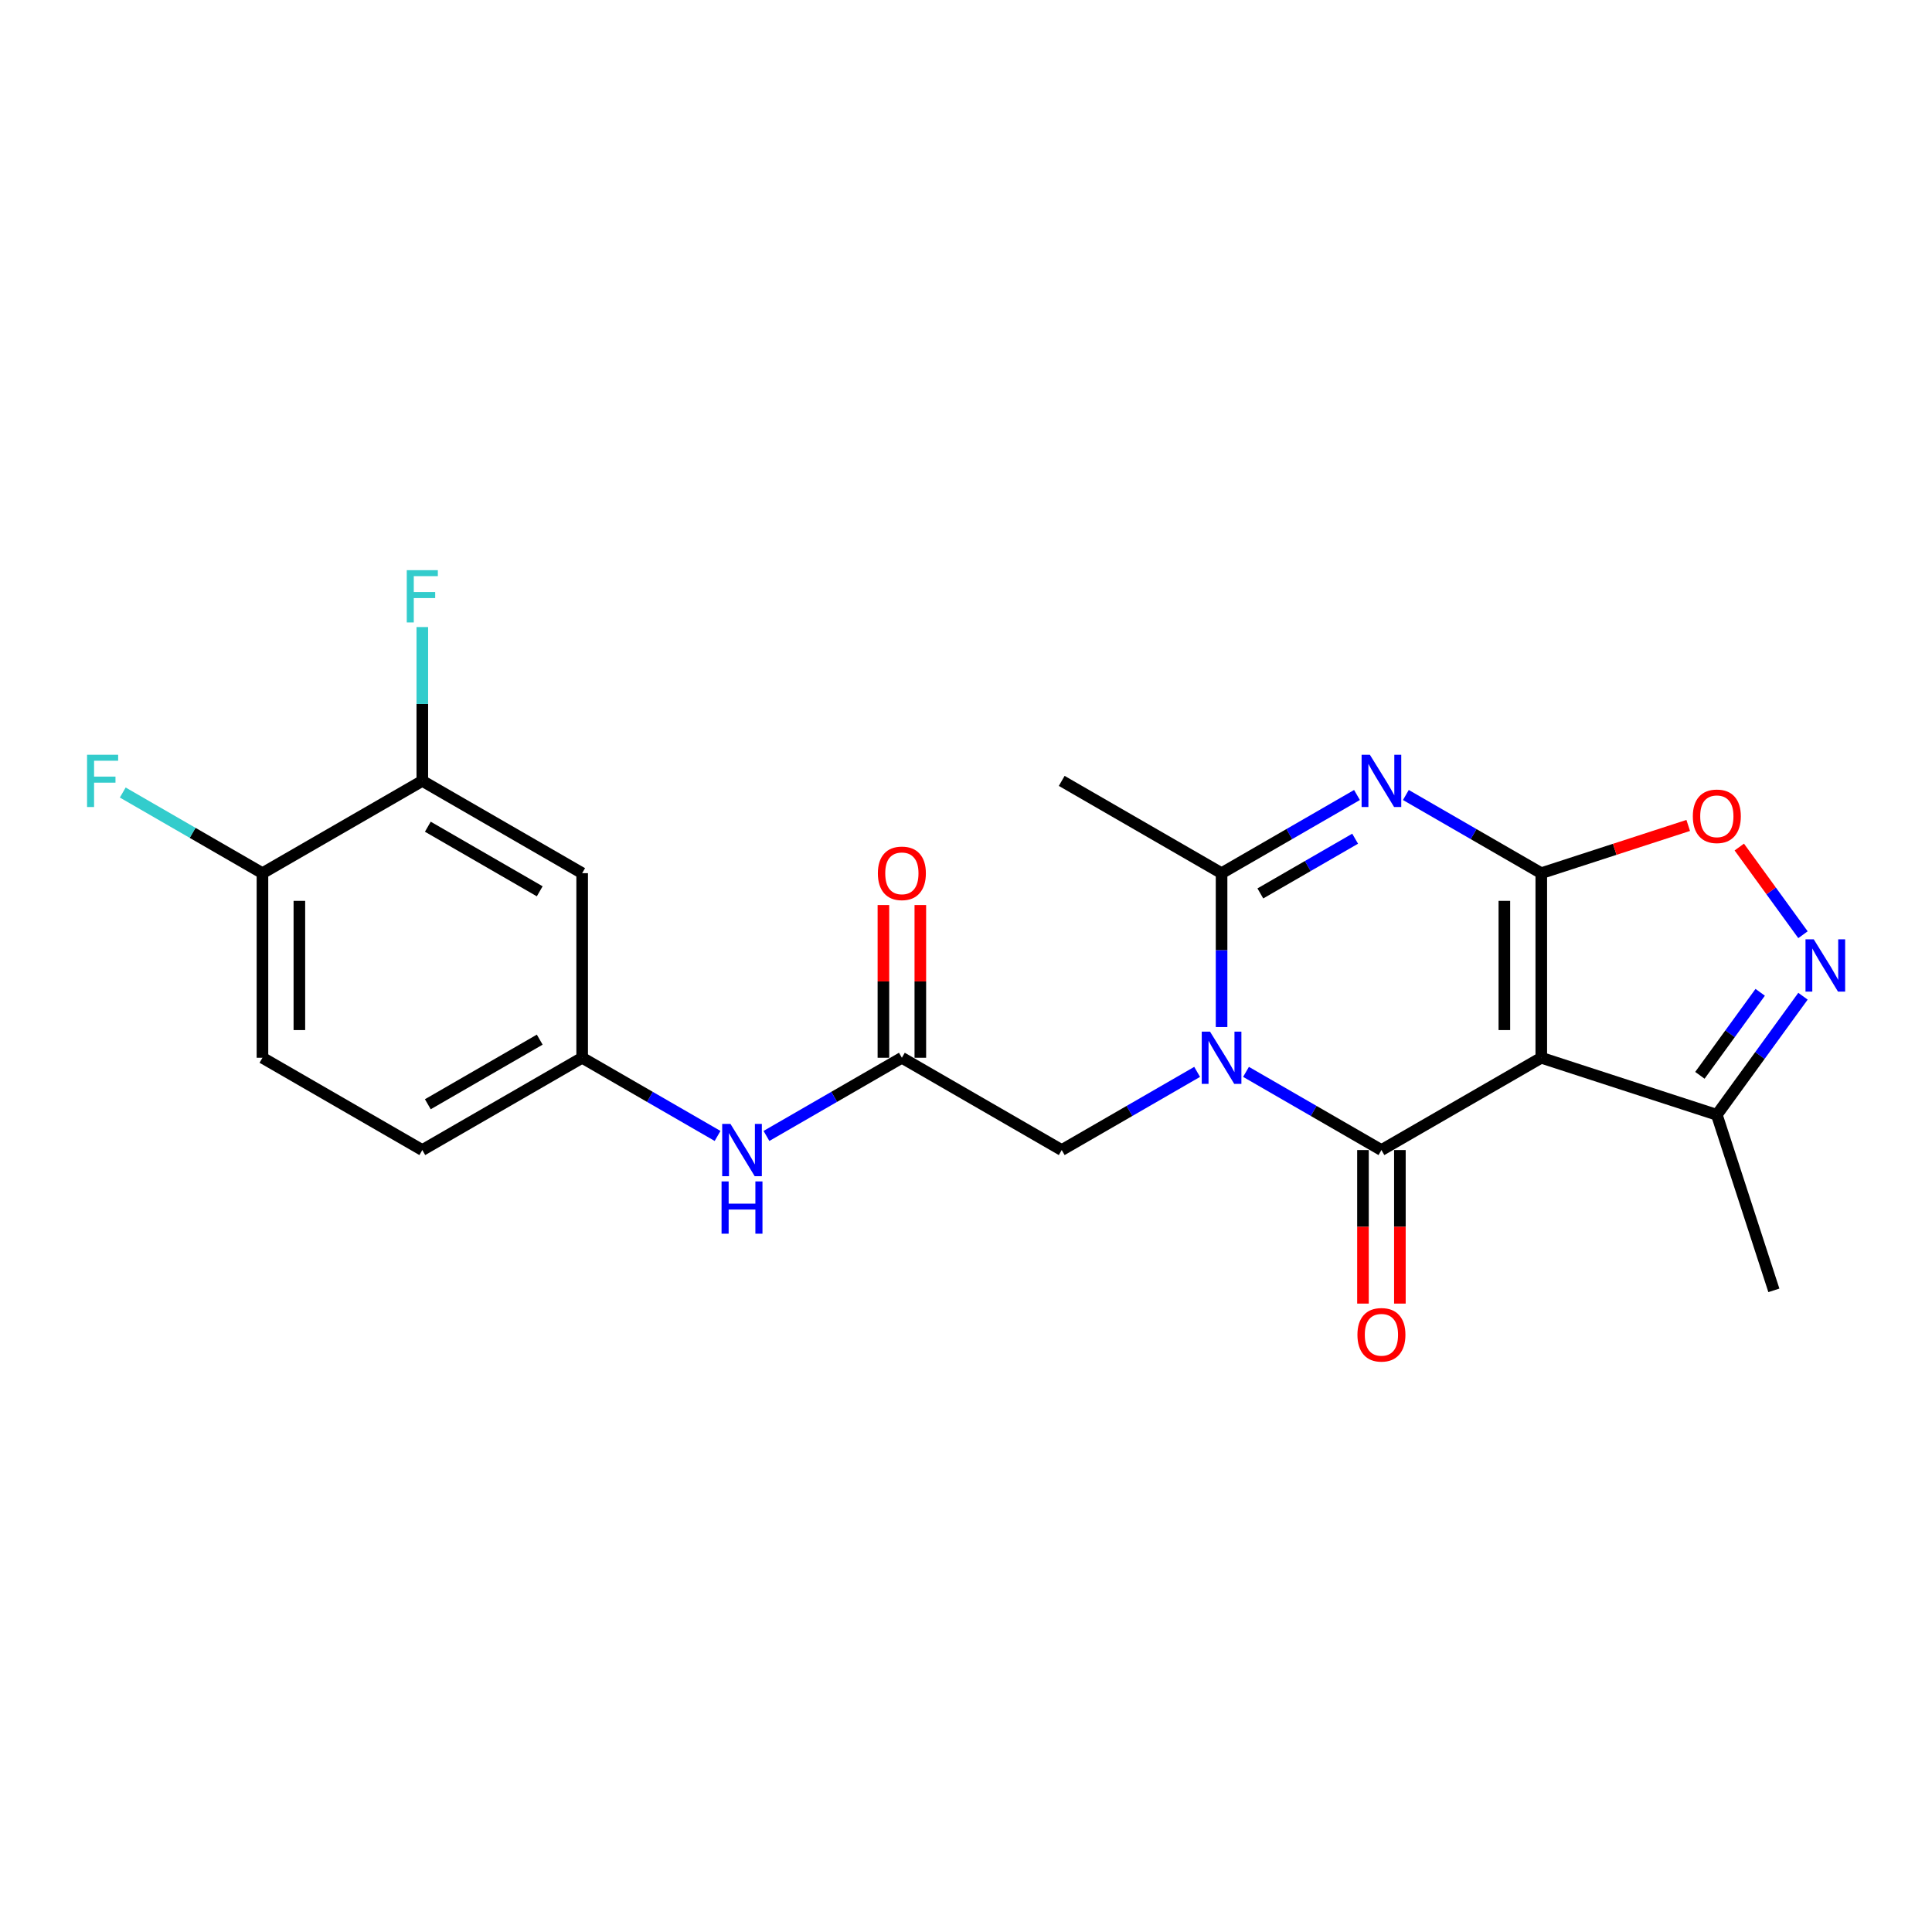 <?xml version='1.0' encoding='iso-8859-1'?>
<svg version='1.1' baseProfile='full'
              xmlns='http://www.w3.org/2000/svg'
                      xmlns:rdkit='http://www.rdkit.org/xml'
                      xmlns:xlink='http://www.w3.org/1999/xlink'
                  xml:space='preserve'
width='1000px' height='1000px' viewBox='0 0 1000 1000'>
<!-- END OF HEADER -->
<rect style='opacity:1.0;fill:#FFFFFF;stroke:none' width='1000' height='1000' x='0' y='0'> </rect>
<path class='bond-2' d='M 797.765,451.958 L 797.765,547.497' style='fill:none;fill-rule:evenodd;stroke:#000000;stroke-width:6px;stroke-linecap:butt;stroke-linejoin:miter;stroke-opacity:1' />
<path class='bond-2' d='M 778.657,466.288 L 778.657,533.166' style='fill:none;fill-rule:evenodd;stroke:#000000;stroke-width:6px;stroke-linecap:butt;stroke-linejoin:miter;stroke-opacity:1' />
<path class='bond-3' d='M 797.765,451.958 L 762.72,431.724' style='fill:none;fill-rule:evenodd;stroke:#000000;stroke-width:6px;stroke-linecap:butt;stroke-linejoin:miter;stroke-opacity:1' />
<path class='bond-3' d='M 762.72,431.724 L 727.674,411.491' style='fill:none;fill-rule:evenodd;stroke:#0000FF;stroke-width:6px;stroke-linecap:butt;stroke-linejoin:miter;stroke-opacity:1' />
<path class='bond-6' d='M 797.765,451.958 L 835.792,439.602' style='fill:none;fill-rule:evenodd;stroke:#000000;stroke-width:6px;stroke-linecap:butt;stroke-linejoin:miter;stroke-opacity:1' />
<path class='bond-6' d='M 835.792,439.602 L 873.82,427.246' style='fill:none;fill-rule:evenodd;stroke:#FF0000;stroke-width:6px;stroke-linecap:butt;stroke-linejoin:miter;stroke-opacity:1' />
<path class='bond-0' d='M 632.285,531.58 L 632.285,491.769' style='fill:none;fill-rule:evenodd;stroke:#0000FF;stroke-width:6px;stroke-linecap:butt;stroke-linejoin:miter;stroke-opacity:1' />
<path class='bond-0' d='M 632.285,491.769 L 632.285,451.958' style='fill:none;fill-rule:evenodd;stroke:#000000;stroke-width:6px;stroke-linecap:butt;stroke-linejoin:miter;stroke-opacity:1' />
<path class='bond-8' d='M 619.636,554.8 L 584.591,575.034' style='fill:none;fill-rule:evenodd;stroke:#0000FF;stroke-width:6px;stroke-linecap:butt;stroke-linejoin:miter;stroke-opacity:1' />
<path class='bond-8' d='M 584.591,575.034 L 549.545,595.267' style='fill:none;fill-rule:evenodd;stroke:#000000;stroke-width:6px;stroke-linecap:butt;stroke-linejoin:miter;stroke-opacity:1' />
<path class='bond-24' d='M 644.935,554.8 L 679.98,575.034' style='fill:none;fill-rule:evenodd;stroke:#0000FF;stroke-width:6px;stroke-linecap:butt;stroke-linejoin:miter;stroke-opacity:1' />
<path class='bond-24' d='M 679.98,575.034 L 715.025,595.267' style='fill:none;fill-rule:evenodd;stroke:#000000;stroke-width:6px;stroke-linecap:butt;stroke-linejoin:miter;stroke-opacity:1' />
<path class='bond-1' d='M 715.025,595.267 L 797.765,547.497' style='fill:none;fill-rule:evenodd;stroke:#000000;stroke-width:6px;stroke-linecap:butt;stroke-linejoin:miter;stroke-opacity:1' />
<path class='bond-11' d='M 705.471,595.267 L 705.471,635.002' style='fill:none;fill-rule:evenodd;stroke:#000000;stroke-width:6px;stroke-linecap:butt;stroke-linejoin:miter;stroke-opacity:1' />
<path class='bond-11' d='M 705.471,635.002 L 705.471,674.737' style='fill:none;fill-rule:evenodd;stroke:#FF0000;stroke-width:6px;stroke-linecap:butt;stroke-linejoin:miter;stroke-opacity:1' />
<path class='bond-11' d='M 724.579,595.267 L 724.579,635.002' style='fill:none;fill-rule:evenodd;stroke:#000000;stroke-width:6px;stroke-linecap:butt;stroke-linejoin:miter;stroke-opacity:1' />
<path class='bond-11' d='M 724.579,635.002 L 724.579,674.737' style='fill:none;fill-rule:evenodd;stroke:#FF0000;stroke-width:6px;stroke-linecap:butt;stroke-linejoin:miter;stroke-opacity:1' />
<path class='bond-7' d='M 797.765,547.497 L 888.628,577.021' style='fill:none;fill-rule:evenodd;stroke:#000000;stroke-width:6px;stroke-linecap:butt;stroke-linejoin:miter;stroke-opacity:1' />
<path class='bond-4' d='M 702.376,411.491 L 667.33,431.724' style='fill:none;fill-rule:evenodd;stroke:#0000FF;stroke-width:6px;stroke-linecap:butt;stroke-linejoin:miter;stroke-opacity:1' />
<path class='bond-4' d='M 667.33,431.724 L 632.285,451.958' style='fill:none;fill-rule:evenodd;stroke:#000000;stroke-width:6px;stroke-linecap:butt;stroke-linejoin:miter;stroke-opacity:1' />
<path class='bond-4' d='M 701.416,434.109 L 676.884,448.272' style='fill:none;fill-rule:evenodd;stroke:#0000FF;stroke-width:6px;stroke-linecap:butt;stroke-linejoin:miter;stroke-opacity:1' />
<path class='bond-4' d='M 676.884,448.272 L 652.353,462.435' style='fill:none;fill-rule:evenodd;stroke:#000000;stroke-width:6px;stroke-linecap:butt;stroke-linejoin:miter;stroke-opacity:1' />
<path class='bond-21' d='M 632.285,451.958 L 549.545,404.188' style='fill:none;fill-rule:evenodd;stroke:#000000;stroke-width:6px;stroke-linecap:butt;stroke-linejoin:miter;stroke-opacity:1' />
<path class='bond-5' d='M 933.221,483.81 L 916.736,461.121' style='fill:none;fill-rule:evenodd;stroke:#0000FF;stroke-width:6px;stroke-linecap:butt;stroke-linejoin:miter;stroke-opacity:1' />
<path class='bond-5' d='M 916.736,461.121 L 900.252,438.432' style='fill:none;fill-rule:evenodd;stroke:#FF0000;stroke-width:6px;stroke-linecap:butt;stroke-linejoin:miter;stroke-opacity:1' />
<path class='bond-23' d='M 933.221,515.644 L 910.925,546.332' style='fill:none;fill-rule:evenodd;stroke:#0000FF;stroke-width:6px;stroke-linecap:butt;stroke-linejoin:miter;stroke-opacity:1' />
<path class='bond-23' d='M 910.925,546.332 L 888.628,577.021' style='fill:none;fill-rule:evenodd;stroke:#000000;stroke-width:6px;stroke-linecap:butt;stroke-linejoin:miter;stroke-opacity:1' />
<path class='bond-23' d='M 911.073,513.619 L 895.466,535.101' style='fill:none;fill-rule:evenodd;stroke:#0000FF;stroke-width:6px;stroke-linecap:butt;stroke-linejoin:miter;stroke-opacity:1' />
<path class='bond-23' d='M 895.466,535.101 L 879.859,556.583' style='fill:none;fill-rule:evenodd;stroke:#000000;stroke-width:6px;stroke-linecap:butt;stroke-linejoin:miter;stroke-opacity:1' />
<path class='bond-22' d='M 888.628,577.021 L 918.152,667.884' style='fill:none;fill-rule:evenodd;stroke:#000000;stroke-width:6px;stroke-linecap:butt;stroke-linejoin:miter;stroke-opacity:1' />
<path class='bond-9' d='M 549.545,595.267 L 466.805,547.497' style='fill:none;fill-rule:evenodd;stroke:#000000;stroke-width:6px;stroke-linecap:butt;stroke-linejoin:miter;stroke-opacity:1' />
<path class='bond-13' d='M 466.805,547.497 L 431.76,567.731' style='fill:none;fill-rule:evenodd;stroke:#000000;stroke-width:6px;stroke-linecap:butt;stroke-linejoin:miter;stroke-opacity:1' />
<path class='bond-13' d='M 431.76,567.731 L 396.715,587.964' style='fill:none;fill-rule:evenodd;stroke:#0000FF;stroke-width:6px;stroke-linecap:butt;stroke-linejoin:miter;stroke-opacity:1' />
<path class='bond-16' d='M 476.359,547.497 L 476.359,507.972' style='fill:none;fill-rule:evenodd;stroke:#000000;stroke-width:6px;stroke-linecap:butt;stroke-linejoin:miter;stroke-opacity:1' />
<path class='bond-16' d='M 476.359,507.972 L 476.359,468.448' style='fill:none;fill-rule:evenodd;stroke:#FF0000;stroke-width:6px;stroke-linecap:butt;stroke-linejoin:miter;stroke-opacity:1' />
<path class='bond-16' d='M 457.252,547.497 L 457.252,507.972' style='fill:none;fill-rule:evenodd;stroke:#000000;stroke-width:6px;stroke-linecap:butt;stroke-linejoin:miter;stroke-opacity:1' />
<path class='bond-16' d='M 457.252,507.972 L 457.252,468.448' style='fill:none;fill-rule:evenodd;stroke:#FF0000;stroke-width:6px;stroke-linecap:butt;stroke-linejoin:miter;stroke-opacity:1' />
<path class='bond-10' d='M 218.586,404.188 L 301.326,451.958' style='fill:none;fill-rule:evenodd;stroke:#000000;stroke-width:6px;stroke-linecap:butt;stroke-linejoin:miter;stroke-opacity:1' />
<path class='bond-10' d='M 221.443,427.901 L 279.361,461.34' style='fill:none;fill-rule:evenodd;stroke:#000000;stroke-width:6px;stroke-linecap:butt;stroke-linejoin:miter;stroke-opacity:1' />
<path class='bond-18' d='M 218.586,404.188 L 218.586,364.376' style='fill:none;fill-rule:evenodd;stroke:#000000;stroke-width:6px;stroke-linecap:butt;stroke-linejoin:miter;stroke-opacity:1' />
<path class='bond-18' d='M 218.586,364.376 L 218.586,324.565' style='fill:none;fill-rule:evenodd;stroke:#33CCCC;stroke-width:6px;stroke-linecap:butt;stroke-linejoin:miter;stroke-opacity:1' />
<path class='bond-25' d='M 218.586,404.188 L 135.846,451.958' style='fill:none;fill-rule:evenodd;stroke:#000000;stroke-width:6px;stroke-linecap:butt;stroke-linejoin:miter;stroke-opacity:1' />
<path class='bond-12' d='M 301.326,451.958 L 301.326,547.497' style='fill:none;fill-rule:evenodd;stroke:#000000;stroke-width:6px;stroke-linecap:butt;stroke-linejoin:miter;stroke-opacity:1' />
<path class='bond-14' d='M 371.416,587.964 L 336.371,567.731' style='fill:none;fill-rule:evenodd;stroke:#0000FF;stroke-width:6px;stroke-linecap:butt;stroke-linejoin:miter;stroke-opacity:1' />
<path class='bond-14' d='M 336.371,567.731 L 301.326,547.497' style='fill:none;fill-rule:evenodd;stroke:#000000;stroke-width:6px;stroke-linecap:butt;stroke-linejoin:miter;stroke-opacity:1' />
<path class='bond-19' d='M 301.326,547.497 L 218.586,595.267' style='fill:none;fill-rule:evenodd;stroke:#000000;stroke-width:6px;stroke-linecap:butt;stroke-linejoin:miter;stroke-opacity:1' />
<path class='bond-19' d='M 279.361,538.115 L 221.443,571.554' style='fill:none;fill-rule:evenodd;stroke:#000000;stroke-width:6px;stroke-linecap:butt;stroke-linejoin:miter;stroke-opacity:1' />
<path class='bond-15' d='M 135.846,451.958 L 135.846,547.497' style='fill:none;fill-rule:evenodd;stroke:#000000;stroke-width:6px;stroke-linecap:butt;stroke-linejoin:miter;stroke-opacity:1' />
<path class='bond-15' d='M 154.954,466.288 L 154.954,533.166' style='fill:none;fill-rule:evenodd;stroke:#000000;stroke-width:6px;stroke-linecap:butt;stroke-linejoin:miter;stroke-opacity:1' />
<path class='bond-20' d='M 135.846,451.958 L 99.693,431.084' style='fill:none;fill-rule:evenodd;stroke:#000000;stroke-width:6px;stroke-linecap:butt;stroke-linejoin:miter;stroke-opacity:1' />
<path class='bond-20' d='M 99.693,431.084 L 63.539,410.211' style='fill:none;fill-rule:evenodd;stroke:#33CCCC;stroke-width:6px;stroke-linecap:butt;stroke-linejoin:miter;stroke-opacity:1' />
<path class='bond-17' d='M 135.846,547.497 L 218.586,595.267' style='fill:none;fill-rule:evenodd;stroke:#000000;stroke-width:6px;stroke-linecap:butt;stroke-linejoin:miter;stroke-opacity:1' />
<path  class='atom-1' d='M 626.304 533.969
L 635.17 548.3
Q 636.049 549.714, 637.463 552.274
Q 638.877 554.835, 638.954 554.988
L 638.954 533.969
L 642.546 533.969
L 642.546 561.026
L 638.839 561.026
L 629.323 545.357
Q 628.215 543.523, 627.03 541.421
Q 625.884 539.319, 625.54 538.669
L 625.54 561.026
L 622.024 561.026
L 622.024 533.969
L 626.304 533.969
' fill='#0000FF'/>
<path  class='atom-4' d='M 709.044 390.659
L 717.91 404.99
Q 718.789 406.404, 720.203 408.965
Q 721.617 411.525, 721.694 411.678
L 721.694 390.659
L 725.286 390.659
L 725.286 417.716
L 721.579 417.716
L 712.063 402.048
Q 710.955 400.213, 709.77 398.111
Q 708.624 396.009, 708.28 395.36
L 708.28 417.716
L 704.764 417.716
L 704.764 390.659
L 709.044 390.659
' fill='#0000FF'/>
<path  class='atom-6' d='M 938.805 486.199
L 947.671 500.53
Q 948.55 501.944, 949.964 504.504
Q 951.378 507.065, 951.454 507.218
L 951.454 486.199
L 955.046 486.199
L 955.046 513.256
L 951.339 513.256
L 941.824 497.587
Q 940.715 495.753, 939.531 493.651
Q 938.384 491.549, 938.04 490.9
L 938.04 513.256
L 934.524 513.256
L 934.524 486.199
L 938.805 486.199
' fill='#0000FF'/>
<path  class='atom-7' d='M 876.208 422.511
Q 876.208 416.014, 879.418 412.383
Q 882.629 408.753, 888.628 408.753
Q 894.628 408.753, 897.839 412.383
Q 901.049 416.014, 901.049 422.511
Q 901.049 429.084, 897.8 432.829
Q 894.552 436.536, 888.628 436.536
Q 882.667 436.536, 879.418 432.829
Q 876.208 429.122, 876.208 422.511
M 888.628 433.479
Q 892.756 433.479, 894.972 430.727
Q 897.227 427.937, 897.227 422.511
Q 897.227 417.199, 894.972 414.523
Q 892.756 411.81, 888.628 411.81
Q 884.501 411.81, 882.246 414.485
Q 880.03 417.16, 880.03 422.511
Q 880.03 427.975, 882.246 430.727
Q 884.501 433.479, 888.628 433.479
' fill='#FF0000'/>
<path  class='atom-12' d='M 702.605 690.883
Q 702.605 684.387, 705.815 680.756
Q 709.025 677.126, 715.025 677.126
Q 721.025 677.126, 724.235 680.756
Q 727.445 684.387, 727.445 690.883
Q 727.445 697.456, 724.197 701.202
Q 720.948 704.908, 715.025 704.908
Q 709.063 704.908, 705.815 701.202
Q 702.605 697.495, 702.605 690.883
M 715.025 701.851
Q 719.152 701.851, 721.369 699.1
Q 723.624 696.31, 723.624 690.883
Q 723.624 685.571, 721.369 682.896
Q 719.152 680.183, 715.025 680.183
Q 710.898 680.183, 708.643 682.858
Q 706.426 685.533, 706.426 690.883
Q 706.426 696.348, 708.643 699.1
Q 710.898 701.851, 715.025 701.851
' fill='#FF0000'/>
<path  class='atom-14' d='M 378.085 581.739
L 386.951 596.07
Q 387.83 597.484, 389.244 600.044
Q 390.658 602.605, 390.734 602.757
L 390.734 581.739
L 394.327 581.739
L 394.327 608.796
L 390.62 608.796
L 381.104 593.127
Q 379.996 591.293, 378.811 589.191
Q 377.664 587.089, 377.321 586.439
L 377.321 608.796
L 373.805 608.796
L 373.805 581.739
L 378.085 581.739
' fill='#0000FF'/>
<path  class='atom-14' d='M 373.48 611.501
L 377.149 611.501
L 377.149 623.004
L 390.983 623.004
L 390.983 611.501
L 394.651 611.501
L 394.651 638.558
L 390.983 638.558
L 390.983 626.061
L 377.149 626.061
L 377.149 638.558
L 373.48 638.558
L 373.48 611.501
' fill='#0000FF'/>
<path  class='atom-17' d='M 454.385 452.034
Q 454.385 445.537, 457.595 441.907
Q 460.806 438.276, 466.805 438.276
Q 472.805 438.276, 476.016 441.907
Q 479.226 445.537, 479.226 452.034
Q 479.226 458.607, 475.977 462.352
Q 472.729 466.059, 466.805 466.059
Q 460.844 466.059, 457.595 462.352
Q 454.385 458.645, 454.385 452.034
M 466.805 463.002
Q 470.933 463.002, 473.149 460.25
Q 475.404 457.461, 475.404 452.034
Q 475.404 446.722, 473.149 444.047
Q 470.933 441.333, 466.805 441.333
Q 462.678 441.333, 460.423 444.009
Q 458.207 446.684, 458.207 452.034
Q 458.207 457.499, 460.423 460.25
Q 462.678 463.002, 466.805 463.002
' fill='#FF0000'/>
<path  class='atom-19' d='M 210.542 295.119
L 226.63 295.119
L 226.63 298.215
L 214.172 298.215
L 214.172 306.431
L 225.255 306.431
L 225.255 309.565
L 214.172 309.565
L 214.172 322.176
L 210.542 322.176
L 210.542 295.119
' fill='#33CCCC'/>
<path  class='atom-21' d='M 45.062 390.659
L 61.151 390.659
L 61.151 393.755
L 48.692 393.755
L 48.692 401.971
L 59.775 401.971
L 59.775 405.105
L 48.692 405.105
L 48.692 417.716
L 45.062 417.716
L 45.062 390.659
' fill='#33CCCC'/>
</svg>
